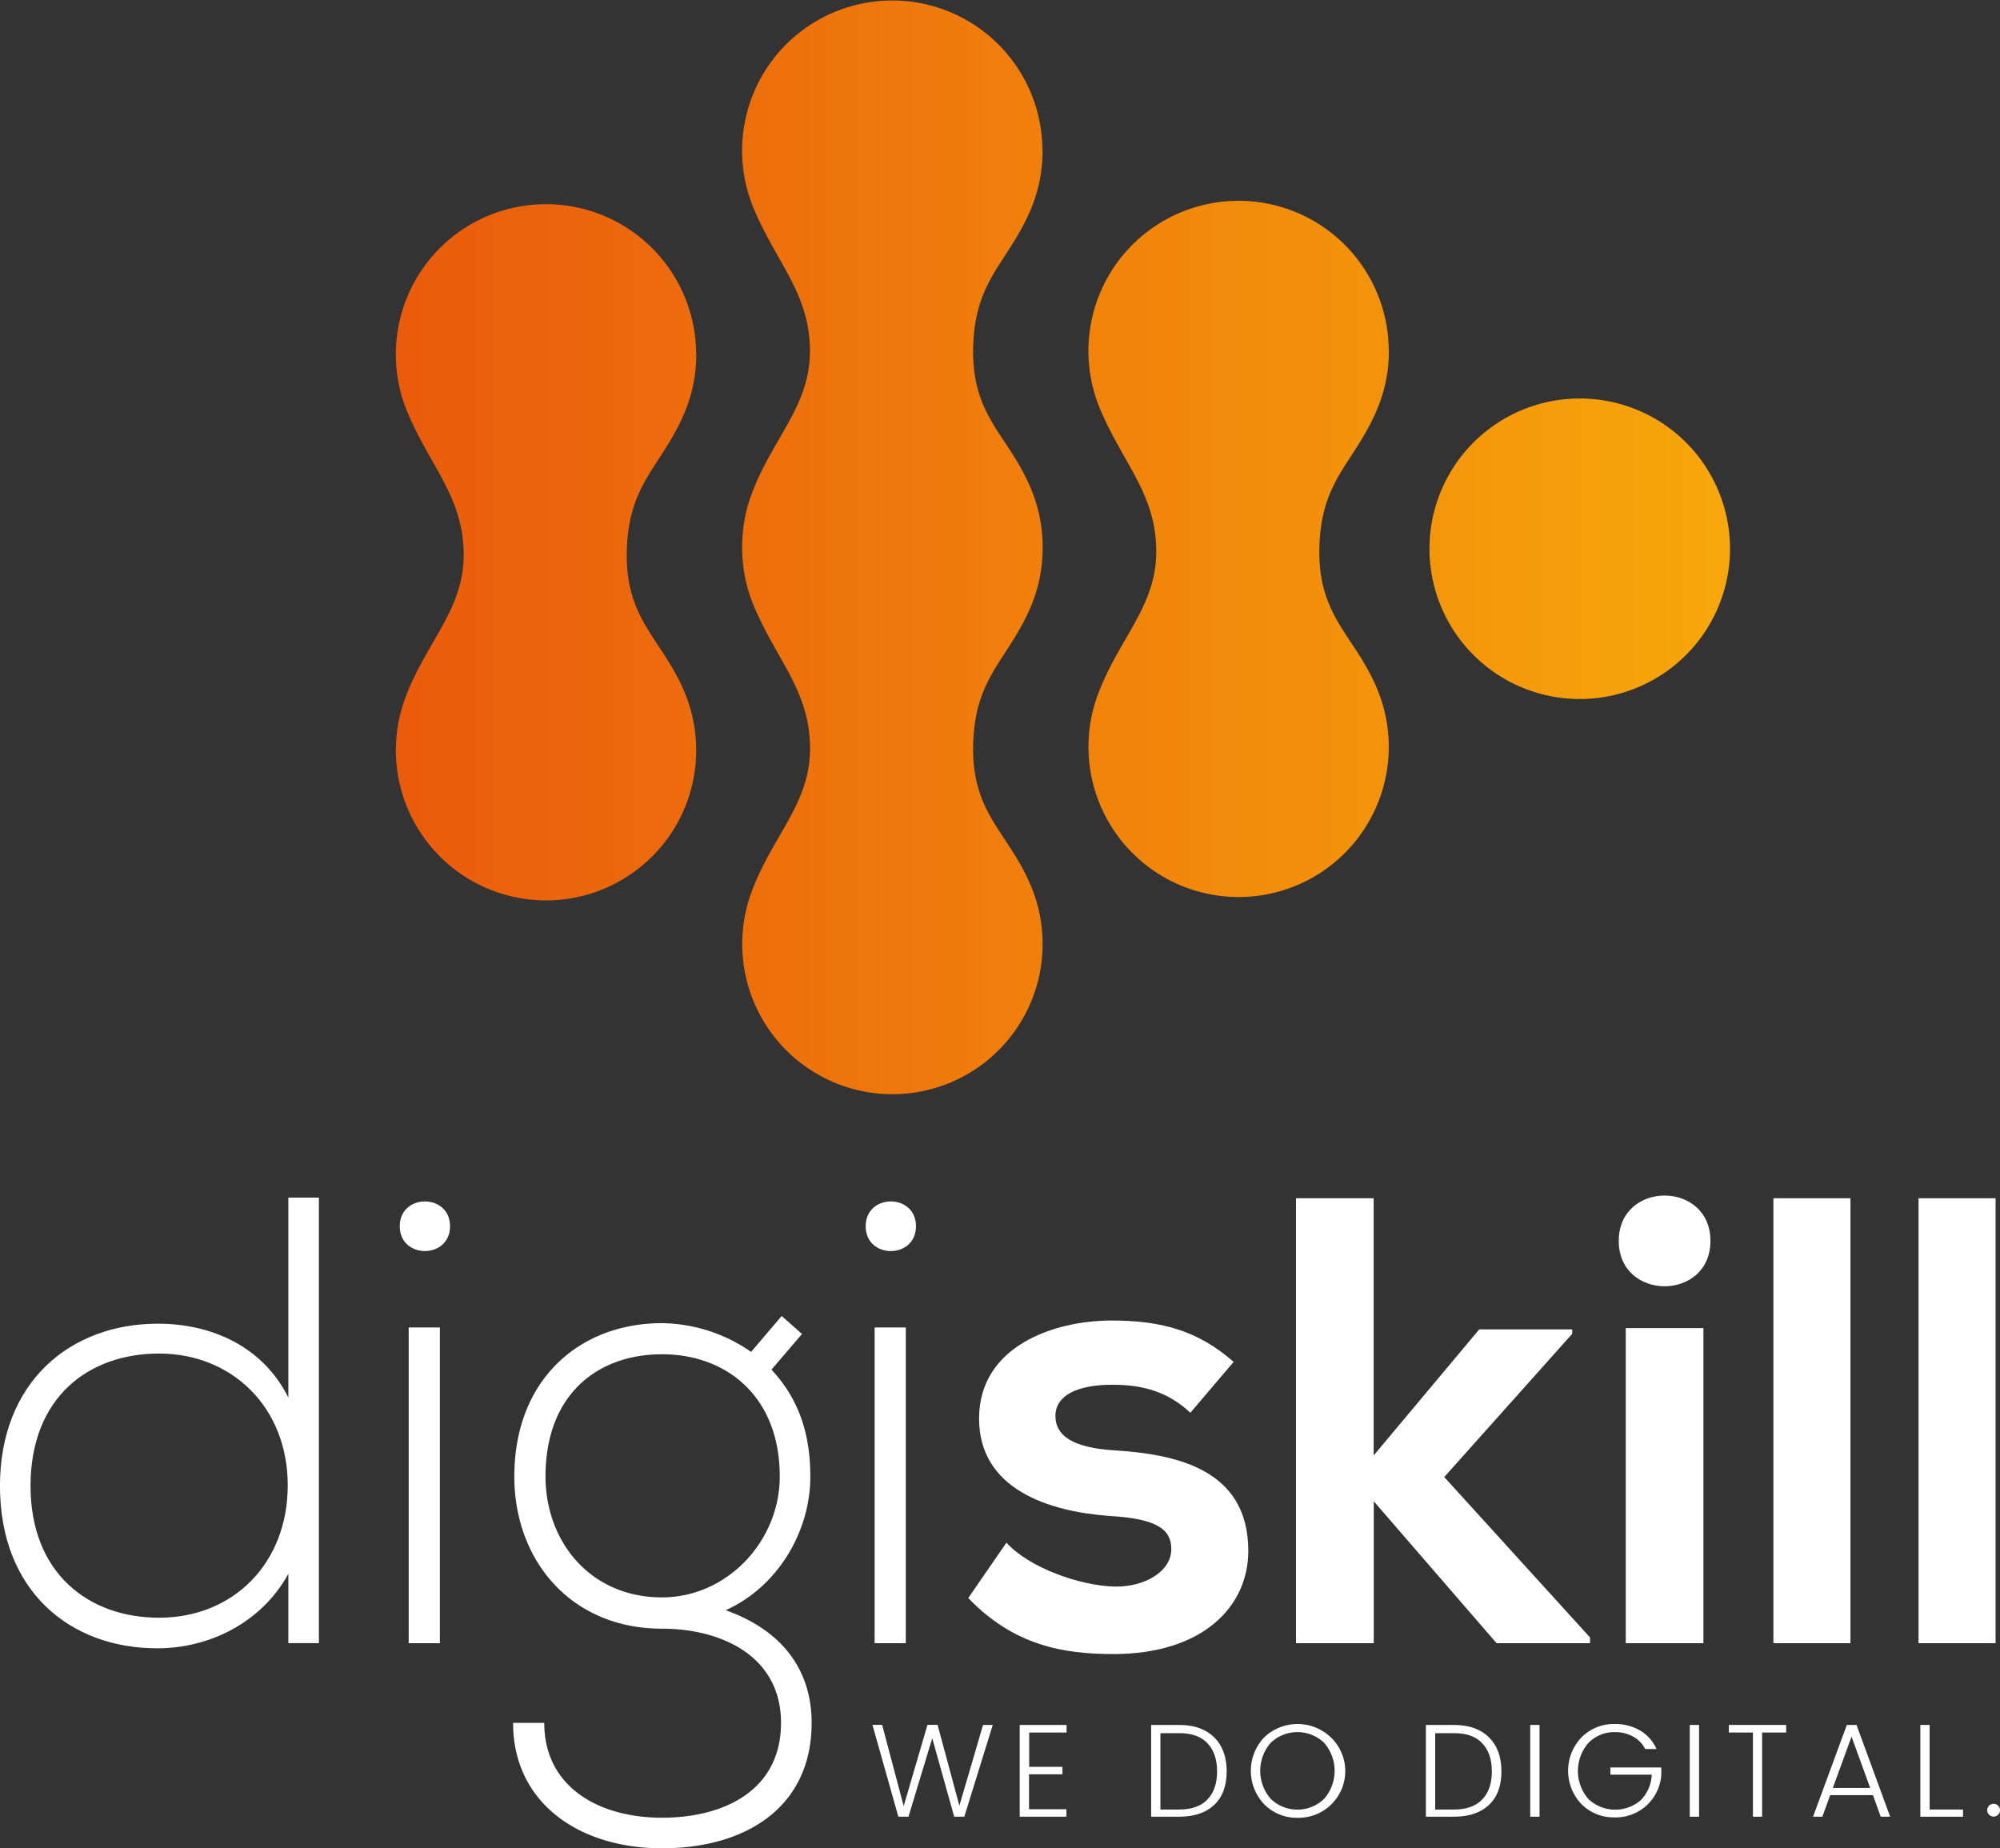 <svg id="Ebene_1" data-name="Ebene 1" xmlns="http://www.w3.org/2000/svg" xmlns:xlink="http://www.w3.org/1999/xlink" viewBox="0 0 556.61 514.35"><rect x="0" y="0" width="556.61" height="514.35" fill="#333333" stroke="none"/><defs><linearGradient id="Unbenannter_Verlauf_21" x1="247.51" y1="189.31" x2="618.83" y2="189.31" gradientTransform="translate(-1 -2)" gradientUnits="userSpaceOnUse"><stop offset="0" stop-color="#ea5b0c"/><stop offset="1" stop-color="#f7a70b"/></linearGradient></defs><title>digiskill_standard_weis</title><g id="_Gruppe_" data-name="&lt;Gruppe&gt;"><g id="_Gruppe_2" data-name="&lt;Gruppe&gt;"><path id="_Zusammengesetzter_Pfad_" data-name="&lt;Zusammengesetzter Pfad&gt;" d="M576,146a41.82,41.82,0,1,0,41.79,41.82A41.81,41.81,0,0,0,576,146Zm-53.19-13.29a41.79,41.79,0,1,0-80.36,16.15c6.32,15.07,15.35,23.36,15.66,39s-10,24.33-16,39.89a41.79,41.79,0,1,0,77.85,0c-6.1-15.54-16.78-20.46-16.46-39.84s9.76-23.87,16.09-38.92A41.7,41.7,0,0,0,522.85,132.66Zm-192.75.94a41.79,41.79,0,1,0-80.36,16.15c6.32,15.07,15.35,23.36,15.66,39s-10,24.33-16,39.89a41.79,41.79,0,1,0,77.85,0c-6.1-15.54-16.78-20.46-16.46-39.84s9.76-23.87,16.09-38.92A41.71,41.71,0,0,0,330.1,133.6Zm96.37-56.69a41.79,41.79,0,1,0-80.36,16.15c6.32,15.07,15.35,23.36,15.66,39s-10,24.33-16,39.89a41.73,41.73,0,0,0-2.86,15.23c0,.05,0,.1,0,.16s0,.1,0,.16a41.71,41.71,0,0,0,3.23,16.15c6.32,15.07,15.35,23.36,15.66,39s-10,24.33-16,39.89a41.8,41.8,0,1,0,77.85,0c-6.1-15.54-16.78-20.46-16.46-39.84s9.76-23.87,16.09-38.92a41.7,41.7,0,0,0,3.25-16.2c0-.05,0-.1,0-.16s0-.1,0-.16a41.71,41.71,0,0,0-2.88-15.28c-6.1-15.54-16.78-20.46-16.46-39.84s9.76-23.87,16.09-38.92A41.71,41.71,0,0,0,426.47,76.91Z" transform="translate(-136.32 -35.1)" fill-rule="evenodd" fill="url(#Unbenannter_Verlauf_21)"/></g></g><g id="_Gruppe_3" data-name="&lt;Gruppe&gt;"><path id="_Zusammengesetzter_Pfad_2" data-name="&lt;Zusammengesetzter Pfad&gt;" d="M409.91,515.16h2.7l-7.92,25.54h-2.81l-6.11-21.83-6.62,21.83-2.81,0-7.22-25.57h2.7l6,22.61,6.62-22.61h2.81l6.07,22.5Z" transform="translate(-136.32 -35.1)" fill="#fff"/><path id="_Zusammengesetzter_Pfad_3" data-name="&lt;Zusammengesetzter Pfad&gt;" d="M433.15,515.16v2.11h-10.4v9.55H432v2.07h-9.29v9.73h10.4v2.07h-13V515.16Z" transform="translate(-136.32 -35.1)" fill="#fff"/><path id="_Zusammengesetzter_Pfad_4" data-name="&lt;Zusammengesetzter Pfad&gt;" d="M464.53,515.16q6.18,0,9.68,3.43t3.5,9.49q0,6.07-3.48,9.34t-9.7,3.28h-7.84V515.16Zm-5.26,23.54h5.26q5.14,0,7.83-2.8t2.68-7.82q0-5-2.68-7.83t-7.83-2.8h-5.26Z" transform="translate(-136.32 -35.1)" fill="#fff"/><path id="_Zusammengesetzter_Pfad_5" data-name="&lt;Zusammengesetzter Pfad&gt;" d="M488.19,537.27a13.5,13.5,0,0,1,0-18.69,13.44,13.44,0,0,1,18.48,0A13,13,0,0,1,497.44,541,12.7,12.7,0,0,1,488.19,537.27Zm16.62-1.52a11.88,11.88,0,0,0,0-15.64,10.76,10.76,0,0,0-14.82,0,11.86,11.86,0,0,0,0,15.64,10.69,10.69,0,0,0,14.81,0Z" transform="translate(-136.32 -35.1)" fill="#fff"/><path id="_Zusammengesetzter_Pfad_6" data-name="&lt;Zusammengesetzter Pfad&gt;" d="M541,515.16q6.18,0,9.68,3.43t3.5,9.49q0,6.07-3.48,9.34T541,540.7h-7.85V515.16Zm-5.26,23.54H541q5.14,0,7.83-2.8t2.68-7.82q0-5-2.68-7.83t-7.83-2.8h-5.26Z" transform="translate(-136.32 -35.1)" fill="#fff"/><path id="_Zusammengesetzter_Pfad_7" data-name="&lt;Zusammengesetzter Pfad&gt;" d="M562.19,540.7V515.16h2.59V540.7Z" transform="translate(-136.32 -35.1)" fill="#fff"/><path id="_Zusammengesetzter_Pfad_8" data-name="&lt;Zusammengesetzter Pfad&gt;" d="M576.49,537.25a13.48,13.48,0,0,1,0-18.67,12.68,12.68,0,0,1,9.23-3.68,13.61,13.61,0,0,1,7,1.78,11.17,11.17,0,0,1,4.61,5.18h-3.14a8.25,8.25,0,0,0-3.4-3.48,10.27,10.27,0,0,0-5-1.22,10,10,0,0,0-7.4,3,11.88,11.88,0,0,0,0,15.62,10.88,10.88,0,0,0,14.51.37A10.67,10.67,0,0,0,596,529H584.5V527h14.17V529a12.69,12.69,0,0,1-13.1,11.88A12.54,12.54,0,0,1,576.49,537.25Z" transform="translate(-136.32 -35.1)" fill="#fff"/><path id="_Zusammengesetzter_Pfad_9" data-name="&lt;Zusammengesetzter Pfad&gt;" d="M606.59,540.7V515.16h2.59V540.7Z" transform="translate(-136.32 -35.1)" fill="#fff"/><path id="_Zusammengesetzter_Pfad_10" data-name="&lt;Zusammengesetzter Pfad&gt;" d="M617.47,517.27v-2.11h15.95v2.11h-6.7V540.7h-2.55V517.27Z" transform="translate(-136.32 -35.1)" fill="#fff"/><path id="_Zusammengesetzter_Pfad_11" data-name="&lt;Zusammengesetzter Pfad&gt;" d="M659.73,540.7l-2.15-6H645.67l-2.18,6H640.9l9.4-25.54H653l9.36,25.54Zm-13.33-8h10.4l-5.18-14.28Z" transform="translate(-136.32 -35.1)" fill="#fff"/><path id="_Zusammengesetzter_Pfad_12" data-name="&lt;Zusammengesetzter Pfad&gt;" d="M670.76,515.16h2.59V538.7h9.29v2H670.76Z" transform="translate(-136.32 -35.1)" fill="#fff"/><path id="_Zusammengesetzter_Pfad_13" data-name="&lt;Zusammengesetzter Pfad&gt;" d="M692.39,540.16a1.78,1.78,0,1,1,.54-1.28A1.73,1.73,0,0,1,692.39,540.16Z" transform="translate(-136.32 -35.1)" fill="#fff"/></g><g id="_Gruppe_4" data-name="&lt;Gruppe&gt;"><path id="_Zusammengesetzter_Pfad_14" data-name="&lt;Zusammengesetzter Pfad&gt;" d="M225.07,368.4v124h-8.5V473.1c-7.27,13.29-21.61,20.73-36.5,20.73-24.44,0-43.76-16.12-43.76-45.17,0-28.88,19.49-45.17,43.94-45.17,15.06,0,29.23,6.38,36.32,20.55V368.4Zm-80.25,80.25c0,24.27,16.12,36.67,35.79,36.67,20.55,0,35.79-15.06,35.79-36.85S200.8,411.8,180.61,411.8C160.94,411.8,144.82,424,144.82,448.65Z" transform="translate(-136.32 -35.1)" fill="#fff"/><path id="_Zusammengesetzter_Pfad_15" data-name="&lt;Zusammengesetzter Pfad&gt;" d="M261.57,376.37c0,9.21-14,9.21-14,0S261.57,367.16,261.57,376.37Zm-11.51,28.17v87.87h8.68V404.54Z" transform="translate(-136.32 -35.1)" fill="#fff"/><path id="_Zusammengesetzter_Pfad_16" data-name="&lt;Zusammengesetzter Pfad&gt;" d="M353.86,401.35l5.67,5-8.5,9.92c6.2,6.73,10.81,15.59,10.81,29.76,0,15.23-9,30.65-23.56,37.2,15.41,5.49,23.92,16.3,23.92,31.36,0,23.56-18.42,34.9-41.63,34.9s-41.46-12.75-41.46-34.9h8.68c0,17.89,15.24,26.39,32.77,26.39s33.12-7.79,33.12-26.39c0-18.78-16.83-26.22-33.12-26.22-25.34,0-41.1-19-41.1-42.34,0-27.28,18.43-42.69,41.1-42.69a44.43,44.43,0,0,1,24.8,8ZM288.14,446c0,18.07,12.4,33.66,32.42,33.66,18.07,0,32.77-15.59,32.77-33.66,0-22.14-14.7-34-32.77-34C302.67,412,288.14,423.14,288.14,446Z" transform="translate(-136.32 -35.1)" fill="#fff"/><path id="_Zusammengesetzter_Pfad_17" data-name="&lt;Zusammengesetzter Pfad&gt;" d="M391.24,376.37c0,9.21-14,9.21-14,0S391.24,367.16,391.24,376.37Zm-11.51,28.17v87.87h8.68V404.54Z" transform="translate(-136.32 -35.1)" fill="#fff"/><path id="_Zusammengesetzter_Pfad_18" data-name="&lt;Zusammengesetzter Pfad&gt;" d="M467.6,428.28c-6.2-5.85-13.29-7.8-21.61-7.8-10.28,0-15.94,3.19-15.94,8.68,0,5.67,5.14,8.86,16.3,9.57,16.47,1.06,37.38,4.78,37.38,28,0,15.41-12.58,28.7-37.55,28.7-13.82,0-27.63-2.3-40.39-15.59l10.63-15.41c6.2,6.91,20.37,12,30.11,12.22,8.15.18,15.77-4.08,15.77-10.45,0-6-5-8.5-17.36-9.21-16.47-1.24-36.14-7.26-36.14-27.1,0-20.19,20.91-27.28,36.85-27.28,13.64,0,23.91,2.66,34,11.51Z" transform="translate(-136.32 -35.1)" fill="#fff"/><path id="_Zusammengesetzter_Pfad_19" data-name="&lt;Zusammengesetzter Pfad&gt;" d="M518.62,368.58v71.57L548,405.07h25.87v1.24l-35.61,39.86,40.57,44.64v1.6h-26l-34.19-39.5v39.5H497V368.58Z" transform="translate(-136.32 -35.1)" fill="#fff"/><path id="_Zusammengesetzter_Pfad_20" data-name="&lt;Zusammengesetzter Pfad&gt;" d="M612.34,380.45c0,16.83-25.51,16.83-25.51,0S612.34,363.62,612.34,380.45Zm-23.56,24.27v87.69h21.61V404.72Z" transform="translate(-136.32 -35.1)" fill="#fff"/><path id="_Zusammengesetzter_Pfad_21" data-name="&lt;Zusammengesetzter Pfad&gt;" d="M651.31,368.58V492.41H629.87V368.58Z" transform="translate(-136.32 -35.1)" fill="#fff"/><path id="_Zusammengesetzter_Pfad_22" data-name="&lt;Zusammengesetzter Pfad&gt;" d="M691.7,368.58V492.41H670.26V368.58Z" transform="translate(-136.32 -35.1)" fill="#fff"/></g></svg>